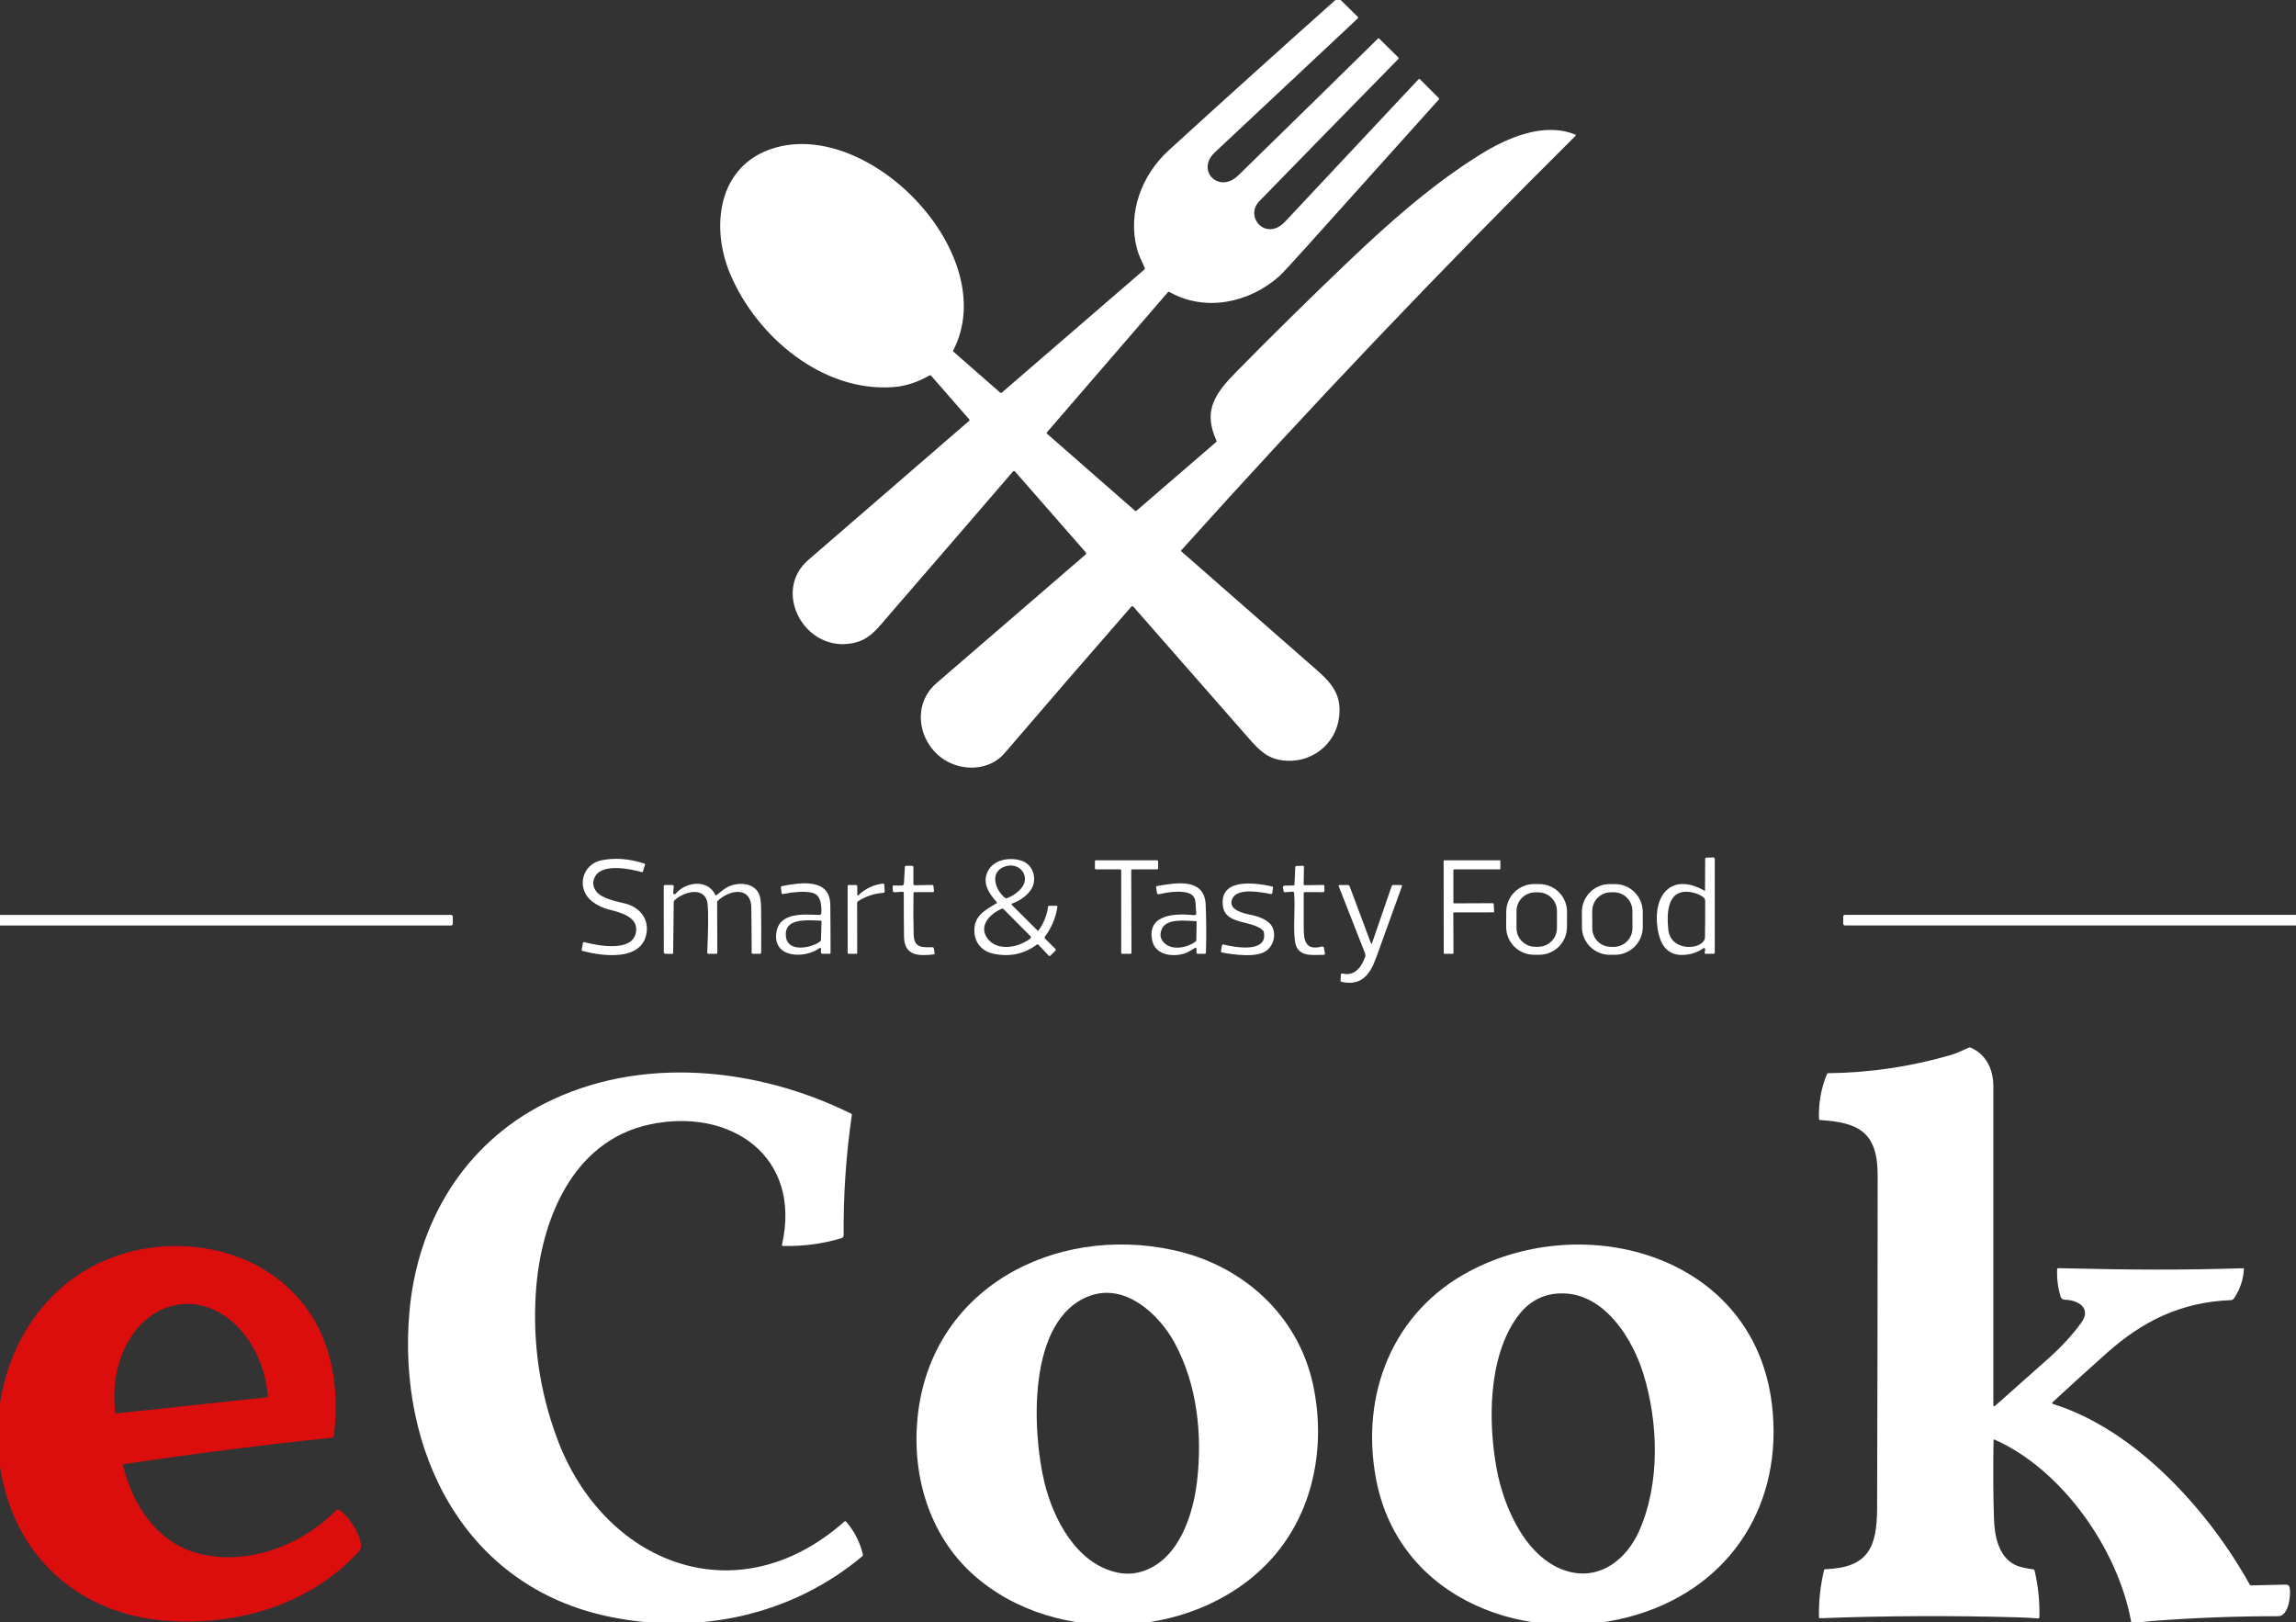 <?xml version="1.0" encoding="UTF-8"?>
<svg xmlns="http://www.w3.org/2000/svg" width="334" height="236" viewBox="0 0 334 236" fill="none">
  <rect x="0" y="0" width="334" height="236" fill="#333333" stroke="none"/>
  <g clip-path="url(#clip0_805_1358)">
    <path d="M170.013 21.868C178.146 14.448 186.325 7.074 194.549 -0.253C194.625 -0.32 194.7 -0.318 194.772 -0.247L197.503 2.436C197.591 2.522 197.59 2.607 197.5 2.692C190.566 9.186 183.639 15.679 176.717 22.171C173.911 24.804 177.341 28.24 180.118 25.527C186.899 18.908 193.669 12.277 200.43 5.634C200.506 5.559 200.582 5.559 200.656 5.634L203.407 8.352C203.439 8.383 203.456 8.426 203.456 8.47C203.456 8.515 203.439 8.558 203.407 8.59C196.674 15.451 189.941 22.338 183.207 29.252C180.972 31.547 184.187 35.177 186.941 32.244C193.425 25.34 199.898 18.433 206.361 11.524C206.373 11.511 206.388 11.5 206.404 11.493C206.42 11.486 206.438 11.482 206.456 11.481C206.474 11.481 206.492 11.484 206.508 11.491C206.525 11.498 206.54 11.508 206.552 11.521L209.276 14.242C209.361 14.328 209.363 14.416 209.282 14.504C202.902 21.625 196.516 28.735 190.124 35.833C187.835 38.375 186.504 39.814 186.129 40.149C181.831 43.994 175.426 45.456 170.13 42.479C170.036 42.426 169.954 42.44 169.883 42.52L152.311 62.87C152.238 62.953 152.244 63.031 152.328 63.105L165.097 74.282C165.177 74.351 165.256 74.351 165.335 74.282L176.909 64.303C176.981 64.24 176.997 64.167 176.956 64.082C174.973 59.743 176.709 57.275 179.868 54.065C185.203 48.646 190.624 43.31 196.132 38.057C202.133 32.332 208.311 26.872 215.207 22.556C219.294 20 224.625 17.702 229.176 19.588C229.191 19.594 229.204 19.604 229.214 19.616C229.224 19.628 229.231 19.643 229.234 19.658C229.238 19.674 229.237 19.689 229.232 19.704C229.228 19.719 229.22 19.733 229.208 19.744C209.527 39.292 190.414 59.381 171.872 80.01C171.801 80.091 171.806 80.166 171.887 80.237C178.461 85.999 185.033 91.757 191.604 97.512C193.955 99.572 195.175 101.266 194.799 104.323C194.302 108.347 190.668 111.101 186.658 110.616C184.473 110.351 183.308 109.277 181.748 107.497C176.131 101.084 170.507 94.669 164.876 88.254C164.857 88.231 164.833 88.213 164.806 88.201C164.779 88.189 164.75 88.182 164.72 88.182C164.69 88.182 164.661 88.189 164.634 88.201C164.607 88.213 164.583 88.231 164.564 88.254C158.372 95.346 152.24 102.436 146.168 109.524C144.338 111.657 141.375 112.148 138.766 111.201C133.947 109.448 132.111 102.925 136.233 99.368C143.392 93.194 150.609 86.969 157.886 80.693C158.023 80.575 158.032 80.448 157.912 80.31L147.651 68.584C147.633 68.563 147.61 68.546 147.585 68.535C147.56 68.524 147.533 68.518 147.505 68.519C147.478 68.519 147.45 68.525 147.425 68.537C147.4 68.548 147.378 68.565 147.359 68.586C141.532 75.359 135.674 82.144 129.784 88.942C127.445 91.64 126.436 93.27 123.488 93.643C116.836 94.488 112.397 85.947 117.581 81.455C125.387 74.69 133.192 67.94 140.996 61.205C141.009 61.194 141.02 61.18 141.028 61.165C141.035 61.15 141.04 61.133 141.042 61.116C141.043 61.099 141.041 61.082 141.036 61.066C141.03 61.05 141.022 61.035 141.011 61.023L135.459 54.662C135.427 54.626 135.384 54.602 135.338 54.594C135.291 54.586 135.243 54.595 135.203 54.618C133.556 55.553 131.87 56.162 129.943 56.307C119.59 57.066 110.09 48.919 106.26 39.946C103.321 33.068 104.397 24.142 112.423 21.591C126.507 17.113 145.8 37.134 138.68 50.946C138.633 51.035 138.648 51.112 138.725 51.179L145.476 57.092C145.569 57.174 145.661 57.174 145.753 57.092L166.468 39.211C166.55 39.14 166.569 39.055 166.523 38.955C166.106 38.051 165.641 37.098 165.403 36.213C163.993 30.961 166.085 25.451 170.013 21.868Z" fill="white"></path>
    <path d="M247.796 137.938C247.09 138.427 246.319 138.731 245.483 138.85C242.644 139.253 241.509 137.573 241.123 135.005C240.42 130.289 243.094 126.776 248.01 129.595C248.024 129.603 248.031 129.599 248.031 129.583L248.049 124.92C248.049 124.877 248.066 124.836 248.096 124.805C248.125 124.775 248.165 124.757 248.208 124.755L249.199 124.72C249.231 124.719 249.264 124.724 249.294 124.736C249.324 124.747 249.352 124.765 249.375 124.787C249.399 124.81 249.417 124.837 249.43 124.867C249.443 124.897 249.449 124.929 249.449 124.961V138.521C249.449 138.668 249.376 138.741 249.228 138.741H248.119C248.092 138.741 248.065 138.734 248.04 138.72C248.016 138.707 247.996 138.687 247.981 138.664C247.967 138.641 247.958 138.614 247.957 138.586C247.955 138.559 247.96 138.531 247.972 138.506C248.051 138.347 248.069 138.187 248.028 138.026C247.993 137.883 247.915 137.854 247.796 137.938ZM242.686 135.205C243.039 138.647 247.999 138.15 248.025 136.314C248.051 134.537 248.06 132.779 248.052 131.039C248.051 130.942 248.028 130.846 247.986 130.759C247.944 130.672 247.883 130.596 247.808 130.536C247.36 130.181 246.812 129.939 246.163 129.81C242.565 129.089 242.427 132.663 242.686 135.205Z" fill="white"></path>
    <path d="M86.139 131.125C83.809 129.324 84.58 125.735 87.501 125.138C89.453 124.74 91.526 124.897 93.721 125.611C93.817 125.643 93.851 125.707 93.824 125.805L93.538 126.747C93.528 126.786 93.501 126.819 93.466 126.839C93.431 126.859 93.389 126.864 93.35 126.853C91.641 126.37 87.719 125.591 86.616 127.421C86.169 128.164 86.195 128.894 86.695 129.609C87.446 130.68 89.605 131.11 90.882 131.413C93.071 131.937 94.542 133.734 93.992 136.035C93.085 139.815 87.625 139.086 84.739 138.324C84.643 138.298 84.604 138.238 84.621 138.144L84.798 137.188C84.821 137.064 84.893 137.018 85.013 137.05C86.913 137.547 92.438 138.671 92.553 135.238C92.618 133.269 90.04 132.675 88.549 132.296C87.664 132.072 86.861 131.682 86.139 131.125Z" fill="white"></path>
    <path d="M152.037 136.549L153.526 138.023C153.543 138.041 153.557 138.062 153.567 138.085C153.577 138.108 153.582 138.132 153.582 138.157C153.582 138.182 153.577 138.207 153.567 138.23C153.557 138.253 153.543 138.274 153.526 138.291L152.793 139.012C152.713 139.092 152.633 139.09 152.555 139.006L151.046 137.411C150.985 137.347 150.917 137.341 150.843 137.394C148.94 138.806 146.805 139.244 144.438 138.709C142.752 138.326 141.731 137.035 141.74 135.314C141.749 133.172 143.317 132.387 144.938 131.41C145.038 131.349 145.049 131.275 144.97 131.189C143.955 130.071 143.076 128.783 143.482 127.3C144.067 125.146 146.624 124.581 148.56 125.187C150.237 125.708 150.863 127.673 150.142 129.127C149.63 130.151 148.38 131.018 147.283 131.416C147.13 131.471 147.111 131.555 147.227 131.669L150.919 135.34C150.98 135.403 151.037 135.398 151.09 135.326C151.829 134.308 152.284 133.174 152.455 131.925C152.47 131.811 152.535 131.754 152.649 131.754H153.673C153.787 131.754 153.835 131.811 153.817 131.925C153.576 133.513 152.975 134.948 152.013 136.229C151.978 136.276 151.961 136.335 151.965 136.394C151.969 136.452 151.995 136.508 152.037 136.549ZM146.465 130.66C147.181 130.405 147.824 129.985 148.395 129.4C150.136 127.615 148.368 125.296 146.194 126.038C143.944 126.803 144.682 129.353 146.206 130.612C146.284 130.677 146.371 130.693 146.465 130.66ZM143.591 136.426C144.982 138.468 148.195 137.85 149.863 136.526C149.89 136.504 149.912 136.477 149.928 136.447C149.943 136.416 149.953 136.382 149.955 136.348C149.957 136.313 149.951 136.278 149.939 136.246C149.927 136.213 149.908 136.183 149.883 136.158L145.982 132.234C145.91 132.163 145.827 132.147 145.735 132.186C144.147 132.854 142.317 134.552 143.591 136.426Z" fill="white"></path>
    <path d="M164.561 126.612L164.596 138.588C164.596 138.609 164.592 138.628 164.585 138.647C164.577 138.666 164.566 138.682 164.552 138.697C164.537 138.711 164.521 138.722 164.502 138.73C164.483 138.737 164.464 138.741 164.443 138.741H163.255C163.214 138.741 163.175 138.725 163.147 138.697C163.118 138.668 163.102 138.629 163.102 138.588V126.612C163.102 126.571 163.086 126.532 163.057 126.503C163.028 126.475 162.99 126.459 162.949 126.459H159.43C159.39 126.459 159.351 126.443 159.322 126.414C159.293 126.385 159.277 126.346 159.277 126.306V125.288C159.277 125.247 159.293 125.208 159.322 125.18C159.351 125.151 159.39 125.135 159.43 125.135H168.318C168.359 125.135 168.398 125.151 168.426 125.18C168.455 125.208 168.471 125.247 168.471 125.288V126.306C168.471 126.346 168.455 126.385 168.426 126.414C168.398 126.443 168.359 126.459 168.318 126.459H164.714C164.674 126.459 164.635 126.475 164.606 126.503C164.577 126.532 164.561 126.571 164.561 126.612Z" fill="white"></path>
    <path d="M211.424 126.553V131.31C211.424 131.335 211.434 131.359 211.452 131.377C211.469 131.394 211.493 131.404 211.518 131.404L217.193 131.378C217.217 131.378 217.24 131.387 217.258 131.403C217.275 131.42 217.286 131.442 217.288 131.466L217.352 132.613C217.353 132.626 217.351 132.639 217.347 132.651C217.342 132.663 217.336 132.674 217.327 132.684C217.318 132.693 217.307 132.701 217.296 132.706C217.284 132.711 217.271 132.713 217.258 132.713L211.509 132.719C211.484 132.719 211.461 132.729 211.443 132.747C211.425 132.764 211.415 132.788 211.415 132.813L211.439 138.647C211.439 138.672 211.429 138.696 211.411 138.714C211.394 138.732 211.37 138.741 211.345 138.741H210.115C210.09 138.741 210.066 138.732 210.048 138.714C210.031 138.696 210.021 138.672 210.021 138.647L210.009 125.229C210.009 125.204 210.019 125.18 210.037 125.162C210.054 125.145 210.078 125.135 210.103 125.135H218.17C218.195 125.135 218.219 125.145 218.237 125.162C218.254 125.18 218.264 125.204 218.264 125.229V126.365C218.264 126.389 218.254 126.413 218.237 126.431C218.219 126.449 218.195 126.459 218.17 126.459H211.518C211.493 126.459 211.469 126.469 211.452 126.486C211.434 126.504 211.424 126.528 211.424 126.553Z" fill="white"></path>
    <path d="M131.275 129.715L130.14 129.789C130.107 129.791 130.074 129.786 130.043 129.775C130.013 129.765 129.984 129.748 129.96 129.727C129.935 129.705 129.916 129.679 129.901 129.649C129.887 129.62 129.88 129.588 129.878 129.556L129.849 128.968C129.843 128.864 129.892 128.812 129.996 128.812H131.181C131.261 128.812 131.338 128.782 131.396 128.727C131.454 128.672 131.489 128.597 131.493 128.518L131.634 126.117C131.642 126.001 131.704 125.943 131.82 125.943H132.688C132.811 125.943 132.873 126.004 132.873 126.126V128.573C132.873 128.6 132.878 128.626 132.889 128.65C132.899 128.675 132.914 128.697 132.933 128.715C132.952 128.733 132.974 128.748 132.999 128.757C133.023 128.767 133.05 128.771 133.076 128.771L135.6 128.724C135.716 128.722 135.78 128.778 135.791 128.894L135.862 129.58C135.874 129.705 135.817 129.768 135.691 129.768H133.029C132.939 129.768 132.893 129.813 132.891 129.903C132.847 131.92 132.855 133.932 132.914 135.94C132.973 137.885 134.035 137.803 135.641 137.782C135.751 137.78 135.816 137.834 135.836 137.944L135.968 138.656C135.971 138.676 135.97 138.697 135.965 138.716C135.961 138.736 135.952 138.755 135.939 138.771C135.927 138.787 135.911 138.801 135.893 138.811C135.876 138.821 135.856 138.827 135.836 138.829C133.7 139.068 131.549 139.094 131.508 136.255C131.48 134.141 131.47 132.023 131.476 129.903C131.476 129.878 131.47 129.852 131.46 129.828C131.45 129.805 131.435 129.783 131.416 129.766C131.398 129.748 131.375 129.735 131.351 129.726C131.327 129.717 131.301 129.713 131.275 129.715Z" fill="white"></path>
    <path d="M188.05 129.703L186.941 129.789C186.821 129.798 186.751 129.744 186.729 129.627L186.632 129.109C186.625 129.073 186.626 129.037 186.635 129.001C186.644 128.966 186.66 128.933 186.683 128.905C186.707 128.877 186.735 128.854 186.768 128.839C186.801 128.823 186.837 128.815 186.873 128.815L188.126 128.809C188.175 128.809 188.222 128.79 188.257 128.757C188.292 128.724 188.313 128.678 188.315 128.629L188.424 126.149C188.43 126.026 188.494 125.962 188.618 125.958L189.521 125.938C189.637 125.936 189.693 125.991 189.689 126.105L189.639 128.585C189.638 128.609 189.643 128.632 189.651 128.653C189.66 128.675 189.673 128.695 189.69 128.711C189.706 128.728 189.726 128.741 189.747 128.749C189.769 128.758 189.792 128.762 189.815 128.762L192.481 128.727C192.598 128.725 192.657 128.782 192.657 128.9V129.577C192.657 129.71 192.59 129.777 192.457 129.777L189.806 129.765C189.706 129.765 189.656 129.815 189.656 129.915C189.652 131.59 189.651 133.263 189.653 134.934C189.656 136.829 189.906 138.314 192.307 137.685C192.337 137.677 192.369 137.676 192.4 137.681C192.431 137.685 192.461 137.697 192.487 137.714C192.514 137.73 192.536 137.752 192.554 137.778C192.572 137.804 192.584 137.834 192.589 137.864L192.74 138.682C192.744 138.707 192.743 138.733 192.737 138.757C192.731 138.782 192.719 138.804 192.703 138.824C192.686 138.844 192.666 138.86 192.643 138.871C192.62 138.882 192.595 138.888 192.569 138.888C190.777 138.903 188.656 139.277 188.365 136.808C188.106 134.64 188.45 132.201 188.25 129.874C188.246 129.825 188.222 129.78 188.185 129.748C188.147 129.716 188.099 129.7 188.05 129.703Z" fill="white"></path>
    <path d="M124.877 130.215C125.873 129.263 127.06 128.701 128.437 128.526C128.461 128.523 128.486 128.525 128.51 128.531C128.534 128.538 128.557 128.55 128.576 128.566C128.595 128.581 128.61 128.601 128.621 128.623C128.632 128.645 128.639 128.669 128.64 128.694L128.695 129.656C128.699 129.709 128.68 129.762 128.644 129.802C128.609 129.842 128.558 129.867 128.504 129.871C127.174 129.969 125.949 130.375 124.827 131.088C124.735 131.147 124.688 131.231 124.688 131.339L124.697 138.599C124.697 138.694 124.65 138.741 124.556 138.741H123.468C123.364 138.741 123.312 138.689 123.312 138.585L123.303 128.888C123.303 128.788 123.354 128.738 123.456 128.738H124.488C124.635 128.738 124.709 128.811 124.709 128.958V130.141C124.709 130.296 124.765 130.321 124.877 130.215Z" fill="white"></path>
    <path d="M104.248 130.2C104.771 129.774 105.283 129.312 105.83 129.032C107.372 128.25 109.755 128.359 110.467 130.147C110.628 130.551 110.713 131.304 110.723 132.407C110.742 134.45 110.744 136.496 110.729 138.544C110.727 138.675 110.66 138.741 110.529 138.741H109.543C109.41 138.741 109.343 138.674 109.343 138.541C109.341 136.372 109.324 134.209 109.293 132.054C109.243 128.788 105.995 129.474 104.392 131.059C104.348 131.105 104.324 131.165 104.324 131.227L104.35 138.585C104.35 138.689 104.299 138.741 104.197 138.741H103.08C102.944 138.741 102.879 138.673 102.885 138.538C103.04 134.98 103.058 132.647 102.938 131.539C102.638 128.782 99.408 129.715 98.111 130.968C98.042 131.035 98.007 131.116 98.007 131.212L97.925 138.585C97.923 138.703 97.863 138.76 97.746 138.759L96.775 138.732C96.636 138.728 96.566 138.657 96.566 138.517L96.554 128.915C96.554 128.797 96.613 128.738 96.731 128.738H97.828C97.855 128.738 97.881 128.743 97.905 128.754C97.93 128.765 97.951 128.781 97.969 128.8C97.987 128.82 98 128.843 98.008 128.869C98.017 128.894 98.019 128.921 98.016 128.947L97.925 129.853C97.921 129.897 97.93 129.94 97.952 129.978C97.975 130.016 98.008 130.045 98.049 130.062C98.089 130.079 98.134 130.082 98.176 130.072C98.219 130.061 98.256 130.037 98.284 130.003C99.72 128.282 102.921 127.806 104.053 130.159C104.1 130.255 104.165 130.269 104.248 130.2Z" fill="white"></path>
    <path d="M119.21 137.908C117.098 139.491 112.294 139.42 112.956 135.54C113.447 132.66 116.977 133.01 119.181 133.089C119.258 133.091 119.333 133.064 119.39 133.011C119.446 132.959 119.48 132.887 119.484 132.81C119.519 131.936 119.481 130.55 118.601 130.047C117.575 129.456 115.065 129.806 113.918 130.044C113.79 130.072 113.718 130.021 113.7 129.891L113.597 129.094C113.583 128.982 113.631 128.915 113.741 128.894C116.271 128.417 120.734 127.599 120.784 131.63C120.812 133.948 120.824 136.264 120.822 138.579C120.822 138.687 120.769 138.741 120.661 138.741H119.64C119.609 138.741 119.579 138.735 119.551 138.723C119.523 138.711 119.498 138.693 119.476 138.671C119.455 138.649 119.439 138.623 119.428 138.595C119.417 138.566 119.412 138.536 119.413 138.505L119.437 138.026C119.438 137.999 119.431 137.973 119.418 137.949C119.404 137.926 119.385 137.907 119.361 137.895C119.337 137.883 119.31 137.878 119.284 137.88C119.257 137.882 119.232 137.892 119.21 137.908ZM114.335 136.284C114.633 138.602 118.095 137.893 119.322 136.928C119.391 136.873 119.426 136.803 119.428 136.717L119.507 134.066C119.511 133.972 119.465 133.923 119.369 133.919C117.298 133.845 113.982 133.519 114.335 136.284Z" fill="white"></path>
    <path d="M173.808 137.906C173.272 138.22 172.793 138.559 172.231 138.724C170.454 139.241 168.024 138.879 167.603 136.767C166.823 132.837 171.275 132.857 173.711 133.125C173.754 133.13 173.798 133.125 173.839 133.11C173.88 133.096 173.917 133.072 173.947 133.04C173.977 133.009 173.999 132.971 174.013 132.93C174.026 132.888 174.029 132.844 174.023 132.801C173.82 131.442 174.302 130.124 172.422 129.789C171.463 129.618 170.173 129.713 168.553 130.074C168.527 130.08 168.5 130.081 168.474 130.076C168.447 130.071 168.422 130.061 168.4 130.046C168.378 130.031 168.359 130.012 168.344 129.989C168.329 129.967 168.32 129.942 168.315 129.915L168.183 129.103C168.163 128.974 168.217 128.898 168.344 128.877C170.969 128.441 175.217 127.588 175.391 131.601C175.489 133.923 175.501 136.243 175.429 138.562C175.425 138.681 175.364 138.741 175.246 138.741H174.252C174.201 138.741 174.151 138.721 174.115 138.684C174.078 138.648 174.058 138.599 174.058 138.547L174.055 138.05C174.055 137.858 173.973 137.81 173.808 137.906ZM169.112 136.867C170.186 138.376 172.596 137.923 173.887 136.985C173.979 136.918 174.026 136.828 174.028 136.714L174.075 134.14C174.077 134.046 174.031 133.997 173.937 133.993C172.346 133.91 169.748 133.613 169.056 135.049C168.723 135.739 168.742 136.345 169.112 136.867Z" fill="white"></path>
    <path d="M183.716 135.337C182.078 133.787 178.253 134.573 177.897 131.795C177.368 127.677 182.498 128.391 185.037 128.939C185.149 128.962 185.197 129.031 185.181 129.145L185.081 129.88C185.064 130.011 184.989 130.065 184.858 130.042C183.625 129.812 180.009 129.05 179.265 130.727C178.553 132.331 180.854 132.851 182.001 133.084C183.137 133.313 184.652 133.843 185.126 134.929C185.69 136.214 185.126 137.812 183.963 138.459C182.484 139.28 179.489 138.865 177.779 138.559C177.642 138.535 177.586 138.455 177.612 138.318L177.762 137.532C177.785 137.405 177.86 137.357 177.985 137.388C179.524 137.788 184.475 138.706 183.852 135.582C183.832 135.488 183.785 135.403 183.716 135.337Z" fill="white"></path>
    <path d="M227.946 134.869C227.941 135.939 227.51 136.964 226.749 137.717C225.988 138.47 224.959 138.889 223.889 138.884L223.118 138.88C222.048 138.874 221.023 138.444 220.27 137.683C219.517 136.922 219.097 135.893 219.103 134.822L219.114 132.61C219.12 131.539 219.551 130.515 220.312 129.762C221.073 129.009 222.101 128.589 223.172 128.595L223.943 128.599C225.013 128.604 226.038 129.035 226.791 129.796C227.544 130.557 227.964 131.586 227.958 132.656L227.946 134.869ZM226.492 132.526C226.493 132.169 226.423 131.815 226.287 131.485C226.151 131.154 225.951 130.854 225.698 130.601C225.446 130.348 225.147 130.147 224.817 130.009C224.487 129.872 224.133 129.801 223.776 129.8L223.334 129.8C222.977 129.799 222.623 129.869 222.293 130.005C221.962 130.141 221.662 130.341 221.409 130.593C221.155 130.846 220.955 131.145 220.817 131.475C220.68 131.805 220.609 132.159 220.608 132.516L220.604 134.993C220.603 135.351 220.673 135.705 220.809 136.035C220.945 136.366 221.145 136.666 221.398 136.919C221.65 137.172 221.949 137.373 222.279 137.51C222.609 137.648 222.963 137.719 223.32 137.719L223.762 137.72C224.119 137.721 224.473 137.651 224.804 137.515C225.134 137.379 225.434 137.179 225.687 136.926C225.941 136.674 226.142 136.375 226.279 136.045C226.416 135.715 226.487 135.361 226.488 135.004L226.492 132.526Z" fill="white"></path>
    <path d="M238.977 134.83C238.98 135.902 238.558 136.931 237.803 137.691C237.049 138.451 236.023 138.88 234.951 138.884L234.181 138.886C233.109 138.89 232.08 138.468 231.32 137.713C230.56 136.958 230.131 135.933 230.127 134.861L230.119 132.655C230.116 131.583 230.538 130.555 231.293 129.794C232.047 129.034 233.073 128.605 234.145 128.601L234.915 128.599C235.987 128.595 237.016 129.017 237.776 129.772C238.536 130.527 238.965 131.553 238.969 132.624L238.977 134.83ZM237.467 132.493C237.467 132.138 237.396 131.786 237.259 131.458C237.123 131.129 236.923 130.831 236.671 130.581C236.419 130.33 236.121 130.131 235.792 129.995C235.463 129.86 235.111 129.79 234.756 129.791L234.326 129.792C233.971 129.792 233.619 129.863 233.291 130C232.963 130.136 232.665 130.336 232.414 130.588C232.163 130.84 231.964 131.138 231.829 131.467C231.693 131.796 231.624 132.148 231.624 132.503L231.629 135.027C231.629 135.383 231.7 135.735 231.837 136.063C231.973 136.391 232.173 136.689 232.425 136.94C232.677 137.191 232.975 137.39 233.304 137.525C233.633 137.661 233.985 137.73 234.34 137.729L234.77 137.729C235.125 137.728 235.477 137.657 235.805 137.521C236.133 137.384 236.431 137.184 236.682 136.933C236.933 136.681 237.132 136.382 237.267 136.053C237.403 135.725 237.472 135.373 237.472 135.017L237.467 132.493Z" fill="white"></path>
    <path d="M199.606 137.144L202.451 128.885C202.484 128.787 202.553 128.738 202.657 128.738H203.789C203.933 128.738 203.981 128.806 203.934 128.941C202.682 132.387 201.438 135.832 200.2 139.276C199.329 141.692 198.111 143.463 195.178 142.825C195.061 142.799 195.005 142.726 195.011 142.607L195.052 141.78C195.053 141.752 195.061 141.724 195.075 141.699C195.089 141.674 195.108 141.652 195.131 141.636C195.154 141.619 195.181 141.608 195.209 141.603C195.237 141.598 195.266 141.599 195.293 141.607C197.038 142.057 198.088 140.665 198.6 139.156C198.651 139.009 198.625 138.805 198.523 138.544C197.278 135.333 196.021 132.126 194.752 128.924C194.703 128.8 194.745 128.738 194.878 128.738H196.073C196.2 128.738 196.285 128.797 196.329 128.915L199.409 137.144C199.478 137.328 199.543 137.328 199.606 137.144Z" fill="white"></path>
    <path d="M65.607 133.081H-0.105C-0.251 133.081 -0.37 133.2 -0.37 133.346V134.358C-0.37 134.504 -0.251 134.623 -0.105 134.623H65.607C65.754 134.623 65.872 134.504 65.872 134.358V133.346C65.872 133.2 65.754 133.081 65.607 133.081Z" fill="white"></path>
    <path d="M334.108 133.078H268.384C268.244 133.078 268.131 133.191 268.131 133.331V134.367C268.131 134.506 268.244 134.62 268.384 134.62H334.108C334.248 134.62 334.361 134.506 334.361 134.367V133.331C334.361 133.191 334.248 133.078 334.108 133.078Z" fill="white"></path>
    <path d="M289.999 209.502C289.93 213.921 289.953 217.737 290.066 220.949C290.149 223.327 290.678 226.33 293.032 227.578C293.814 227.993 294.841 228.146 295.774 228.275C295.878 228.289 295.942 228.347 295.965 228.449C296.497 230.677 296.732 232.935 296.671 235.224C296.667 235.361 296.597 235.425 296.459 235.415C295.516 235.341 294.525 235.289 293.488 235.259C283.913 234.987 274.339 235.03 264.765 235.389C264.661 235.393 264.608 235.343 264.606 235.239C264.563 232.932 264.807 230.659 265.339 228.419C265.35 228.375 265.375 228.336 265.41 228.307C265.446 228.278 265.49 228.262 265.536 228.26C271.791 228.028 273.047 225.083 273.065 219.334C273.114 203.208 273.14 187.082 273.144 170.956C273.144 164.71 270.417 163.266 264.762 162.922C264.666 162.916 264.616 162.865 264.612 162.769C264.526 160.513 264.907 158.345 265.754 156.264C265.795 156.16 265.87 156.108 265.98 156.108C272.051 156.032 277.99 155.15 283.797 153.463C284.36 153.298 285.223 152.941 286.386 152.389C286.476 152.346 286.568 152.344 286.663 152.383C288.94 153.369 289.972 155.558 289.972 157.994C289.976 173.437 289.977 188.879 289.975 204.318C289.975 204.587 290.075 204.632 290.275 204.454C292.774 202.23 295.335 199.953 297.957 197.625C299.863 195.933 301.461 194.2 302.749 192.427C304.326 190.259 302.258 189.082 300.34 189.055C300.208 189.054 300.081 189.011 299.976 188.932C299.872 188.854 299.795 188.745 299.757 188.62C299.367 187.322 299.198 185.991 299.251 184.628C299.253 184.584 299.272 184.544 299.303 184.514C299.335 184.484 299.378 184.468 299.422 184.469C310.816 184.739 317.318 184.751 326.288 184.481C326.307 184.48 326.326 184.484 326.344 184.491C326.361 184.498 326.377 184.509 326.39 184.523C326.403 184.537 326.413 184.554 326.42 184.572C326.426 184.59 326.428 184.609 326.426 184.628C326.328 186.171 325.845 187.584 324.976 188.867C324.926 188.941 324.859 189.002 324.782 189.045C324.704 189.089 324.617 189.113 324.529 189.117C317.306 189.408 311.764 192.103 306.468 196.819C303.82 199.175 301.207 201.546 298.628 203.933C298.475 204.076 298.498 204.178 298.698 204.239C310.719 207.993 321.363 219.826 327.285 230.52C327.321 230.584 327.375 230.616 327.447 230.614L332.516 230.499C332.846 230.493 333.036 230.652 333.087 230.976C333.252 232 332.981 235.095 331.387 235.095C325.273 235.091 319.169 235.324 313.073 235.795C312.135 235.867 311.215 235.979 310.313 236.13C310.248 236.141 310.181 236.126 310.127 236.088C310.073 236.05 310.036 235.992 310.025 235.927C308.142 225.41 299.99 213.753 290.149 209.405C290.051 209.362 290.001 209.394 289.999 209.502Z" fill="white"></path>
    <path d="M94.486 163.571C83.162 166.001 78.611 177.708 77.946 188.072C77.479 195.323 78.498 202.347 81.003 209.143C87.728 227.395 107.122 235.241 122.838 221.323C122.855 221.307 122.876 221.295 122.898 221.288C122.921 221.281 122.944 221.278 122.968 221.28C122.991 221.282 123.014 221.288 123.035 221.299C123.057 221.31 123.075 221.325 123.091 221.343C124.285 222.738 125.098 224.329 125.53 226.118C125.553 226.22 125.525 226.304 125.444 226.371C115.189 234.965 101.705 237.845 88.74 235.188C67.461 230.831 57.773 211.002 59.559 190.817C60.709 177.831 67.449 166.502 79.199 160.526C93.085 153.466 110.125 155.222 123.806 161.991C123.894 162.035 123.931 162.104 123.917 162.2C123.072 167.992 122.675 173.815 122.726 179.67C122.727 179.769 122.696 179.866 122.638 179.945C122.579 180.025 122.497 180.083 122.402 180.111C119.627 180.939 116.79 181.314 113.891 181.238C113.775 181.234 113.73 181.175 113.756 181.061C116.686 168.176 106.251 161.044 94.486 163.571Z" fill="white"></path>
    <path d="M141.455 228.936C135.215 223.276 132.676 214.753 133.458 206.409C135.235 187.463 153.335 178.081 170.683 181.838C180.772 184.024 188.868 191.308 191.027 201.499C192.837 210.055 191.233 219.331 185.546 226.091C175.064 238.559 153.543 239.901 141.455 228.936ZM151.94 215.671C153.229 220.961 156.6 227.474 162.54 228.745C163.848 229.025 165.14 228.942 166.415 228.495C171.507 226.712 173.558 220.363 174.129 215.527C174.932 208.698 174.164 201.399 170.866 195.321C168.633 191.211 163.755 186.633 158.592 188.475C149.283 191.797 150.178 208.436 151.94 215.671Z" fill="white"></path>
    <path d="M238.346 234.8C222.58 239.707 203.537 232.94 200.177 215.15C197.85 202.82 202.583 190.849 213.754 184.921C230.75 175.907 255.207 182.641 257.769 204.353C259.449 218.578 251.985 230.557 238.346 234.8ZM217.723 213.694C218.753 219.263 222.045 226.915 228.146 228.589C232.795 229.866 236.584 226.806 238.399 222.799C241.532 215.892 241.256 206.916 239.061 199.837C237.496 194.783 233.521 188.302 227.473 188.14C224.668 188.065 222.411 189.213 220.703 191.582C216.467 197.451 216.458 206.845 217.723 213.694Z" fill="white"></path>
    <path d="M49.194 219.599C50.444 219.955 53.383 224.368 52.266 225.603C45.105 233.517 34.387 236.524 24.09 235.747C13.458 234.941 4.741 228.742 1.266 218.545C-3.974 203.162 3.79 184.592 21.063 181.635C27.626 180.511 34.837 181.838 40.218 185.889C47.514 191.379 49.638 199.937 48.579 208.79C48.556 208.998 48.44 209.112 48.232 209.134C38.129 210.193 28.055 211.476 18.009 212.982C17.991 212.985 17.973 212.992 17.958 213.002C17.942 213.012 17.929 213.025 17.919 213.041C17.909 213.056 17.902 213.074 17.898 213.092C17.895 213.11 17.896 213.129 17.9 213.147C19.303 219.081 23.052 224.674 29.333 226.092C36.329 227.669 43.984 224.703 48.92 219.672C48.997 219.594 49.088 219.569 49.194 219.599ZM16.85 205.601L38.921 203.241C38.93 203.24 38.94 203.237 38.948 203.232C38.957 203.228 38.964 203.221 38.97 203.214C38.976 203.206 38.981 203.197 38.983 203.188C38.986 203.178 38.987 203.169 38.985 203.159L38.938 202.726C38.536 198.963 36.983 195.478 34.621 193.039C32.259 190.6 29.282 189.406 26.344 189.72L26.285 189.726C23.347 190.04 20.689 191.836 18.896 194.719C17.102 197.603 16.321 201.337 16.723 205.101L16.77 205.533C16.771 205.543 16.774 205.552 16.778 205.561C16.783 205.569 16.789 205.577 16.796 205.583C16.803 205.59 16.812 205.594 16.821 205.597C16.83 205.6 16.84 205.602 16.85 205.601Z" fill="#DB0D0D"></path>
  </g>
  <defs>
    <clipPath id="clip0_805_1358">
      <rect width="334" height="236" fill="white"></rect>
    </clipPath>
  </defs>
</svg>
